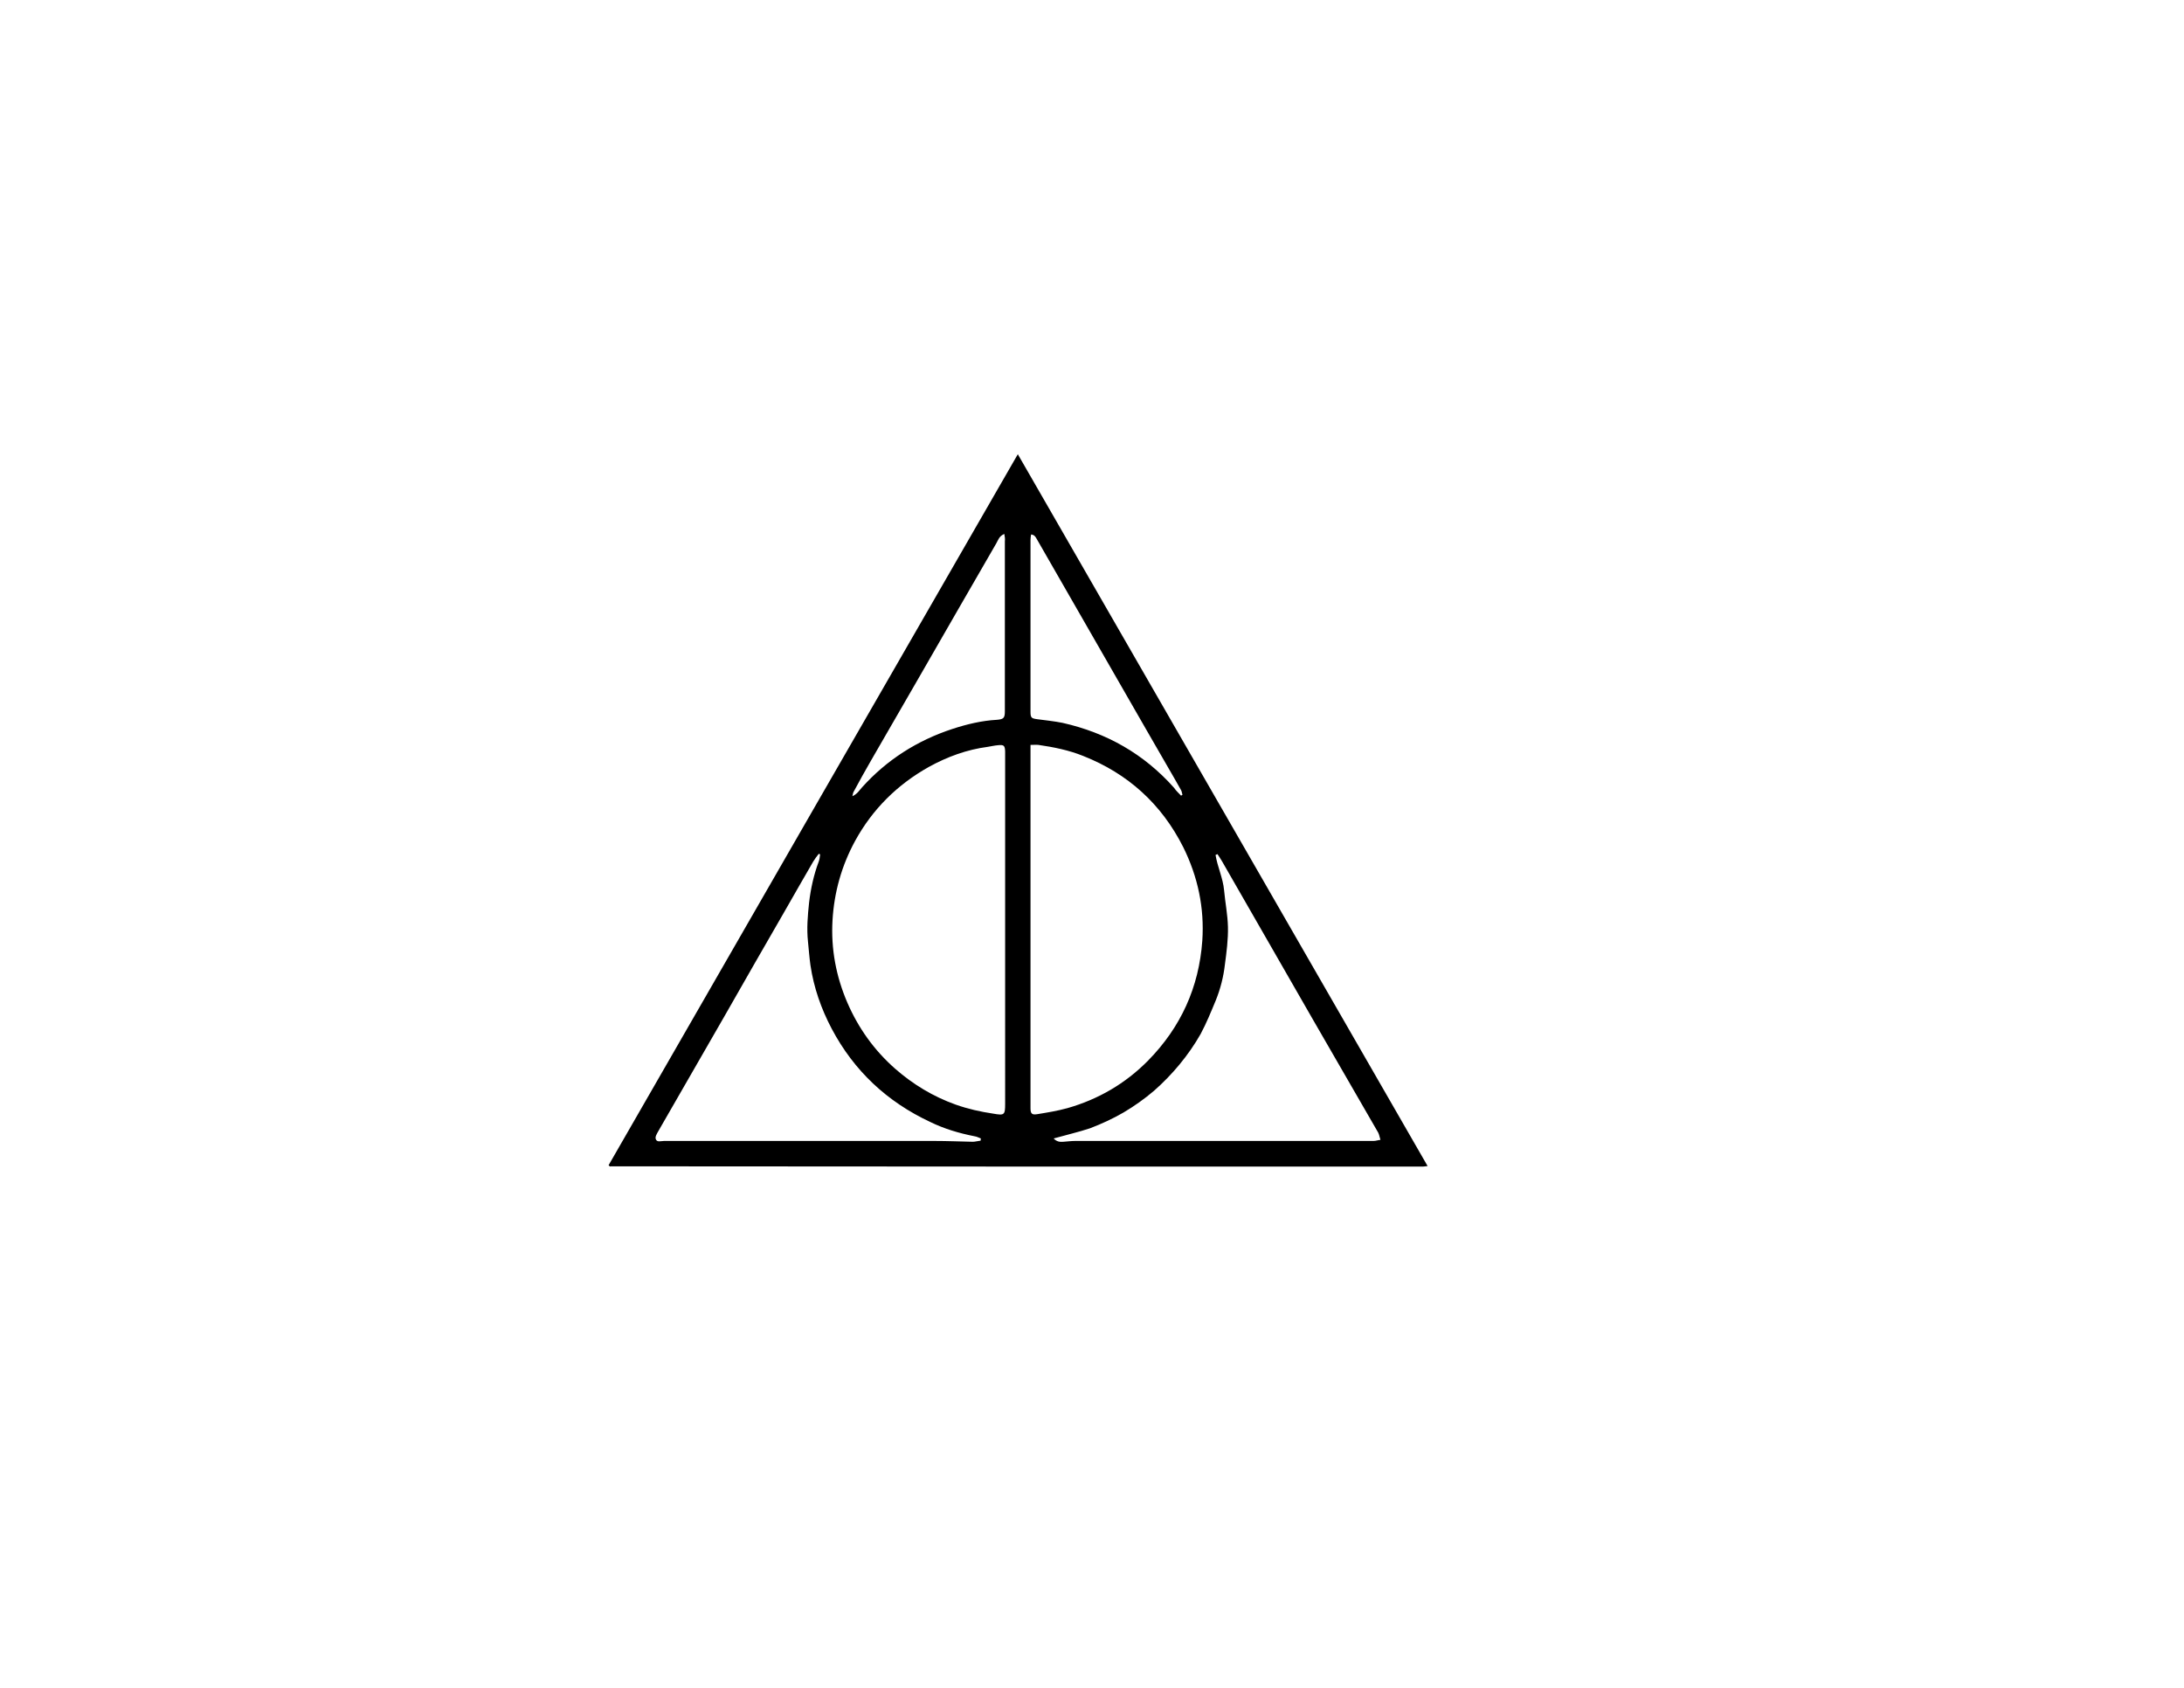 <?xml version="1.0" encoding="utf-8"?>
<!-- Generator: Adobe Illustrator 18.1.1, SVG Export Plug-In . SVG Version: 6.00 Build 0)  -->
<svg version="1.1" id="Layer_1" xmlns="http://www.w3.org/2000/svg" xmlns:xlink="http://www.w3.org/1999/xlink" x="0px" y="0px"
	 viewBox="0 0 792 612" enable-background="new 0 0 792 612" xml:space="preserve">
<path d="M220.7,422.5c49.4-85.8,98.7-171.6,148.4-257.8c49.6,86.2,99,172,148.6,258.1c-0.9,0.1-1.3,0.2-1.8,0.2
	c-98.1,0-196.3,0-294.4-0.1C221.2,423.1,221,422.8,220.7,422.5z M364.5,336.9c0-20.9,0-41.8,0-62.6c0-0.6,0-1.3,0-1.9
	c-0.1-2-0.4-2.4-2.5-2.2c-1.3,0.1-2.5,0.4-3.8,0.6c-7.6,1-14.7,3.6-21.4,7.3c-11.4,6.4-20.4,15.3-26.7,26.8
	c-4.9,9-7.6,18.6-8.2,28.8c-0.6,10.4,1.3,20.4,5.4,29.9c4,9.2,9.7,17.2,17.3,23.9c6.5,5.7,13.8,10.1,21.9,13c4.5,1.6,9,2.6,13.7,3.3
	c4,0.7,4.3,0.5,4.3-3.5C364.5,379.1,364.5,358,364.5,336.9z M373.7,270.1c0,1.4,0,2.5,0,3.6c0,40.9,0,81.7,0,122.6
	c0,1.8,0,3.7,0,5.5c0,2,0.5,2.5,2.4,2.2c3.7-0.6,7.4-1.2,11-2.2c11.2-3.2,21-8.9,29.2-17.2c11.9-12.1,18.5-26.6,19.7-43.5
	c0.8-11.9-1.6-23.2-6.9-33.9c-7.9-15.7-20.1-26.7-36.3-33.1c-5.2-2.1-10.7-3.2-16.2-4C375.8,270,375,270.1,373.7,270.1z
	 M355.6,413.6c0-0.3,0.1-0.6,0.1-0.8c-0.8-0.3-1.5-0.7-2.3-0.8c-5.6-1.1-11-2.7-16.1-5.2c-15.6-7.3-27.6-18.5-35.7-33.8
	c-3.8-7.2-6.5-14.9-7.7-23c-0.4-2.8-0.6-5.7-0.9-8.6c-0.5-4.7-0.1-9.4,0.4-14.1c0.6-5.1,1.7-10.1,3.5-14.9c0.3-0.8,0.4-1.7,0.5-2.6
	c-0.2-0.1-0.3-0.2-0.5-0.2c-0.7,0.9-1.4,1.8-2,2.8c-3.5,6-6.9,12-10.4,18.1c-7.3,12.7-14.6,25.3-21.8,38c-8,13.9-16,27.8-24,41.7
	c-0.5,0.9-1.2,2-0.9,2.8c0.4,1.3,1.9,0.7,3,0.7c32.7,0,65.4,0,98.1,0c4.6,0,9.3,0.2,13.9,0.3C353.6,414,354.6,413.7,355.6,413.6z
	 M382.1,412.8c1.1,1.2,2.3,1.3,3.5,1.2c1.4-0.1,2.9-0.3,4.3-0.3c36.1,0,72.2,0,108.2,0c0.8,0,1.6-0.3,2.5-0.4
	c-0.3-0.9-0.4-1.8-0.8-2.6c-7.8-13.6-15.7-27.1-23.5-40.7c-11.1-19.3-22.1-38.5-33.2-57.8c-0.5-0.9-1.1-1.7-1.6-2.5
	c-0.2,0.1-0.4,0.2-0.7,0.3c0.7,4.3,2.7,8.4,3.1,12.8c0.4,4.4,1.3,8.9,1.4,13.3c0.1,4.5-0.5,9.1-1.1,13.6c-0.5,4.4-1.6,8.8-3.3,13
	c-1.7,4.1-3.4,8.3-5.5,12.2c-2.2,3.9-4.8,7.6-7.6,11c-2.8,3.4-6,6.7-9.3,9.6c-3.4,2.9-7.2,5.6-11.1,7.9c-3.8,2.2-7.9,4.1-12.1,5.7
	C391.1,410.5,386.7,411.5,382.1,412.8z M364.2,193.6c-1.9,0.8-2.2,2.2-2.9,3.4c-9.3,16.1-18.6,32.2-27.9,48.4
	c-5.8,10.1-11.7,20.2-17.5,30.3c-2.2,3.8-4.3,7.6-6.4,11.5c-0.2,0.4-0.2,0.8-0.4,1.5c1.8-0.8,2.5-2.1,3.5-3.2c9-10,20-17,32.8-21.2
	c5.2-1.7,10.6-3,16.1-3.3c2.5-0.2,2.9-0.7,2.9-3.1c0-20.5,0-41.1,0-61.6C364.5,195.4,364.4,194.6,364.2,193.6z M428.3,288.5
	c0.2-0.1,0.3-0.2,0.5-0.3c-0.2-0.6-0.2-1.2-0.5-1.7c-0.8-1.5-1.7-2.9-2.5-4.4c-6.7-11.6-13.4-23.2-20.1-34.9
	c-9.9-17.2-19.8-34.5-29.7-51.7c-0.4-0.7-0.8-1.6-2.1-1.7c-0.1,0.7-0.2,1.4-0.2,2.1c0,20.7,0,41.4,0,62.1c0,2.3,0.3,2.5,2.6,2.8
	c3,0.4,6,0.7,9,1.3c16,3.6,29.6,11.3,40.5,23.6C426.5,286.8,427.5,287.6,428.3,288.5z"/>
</svg>
